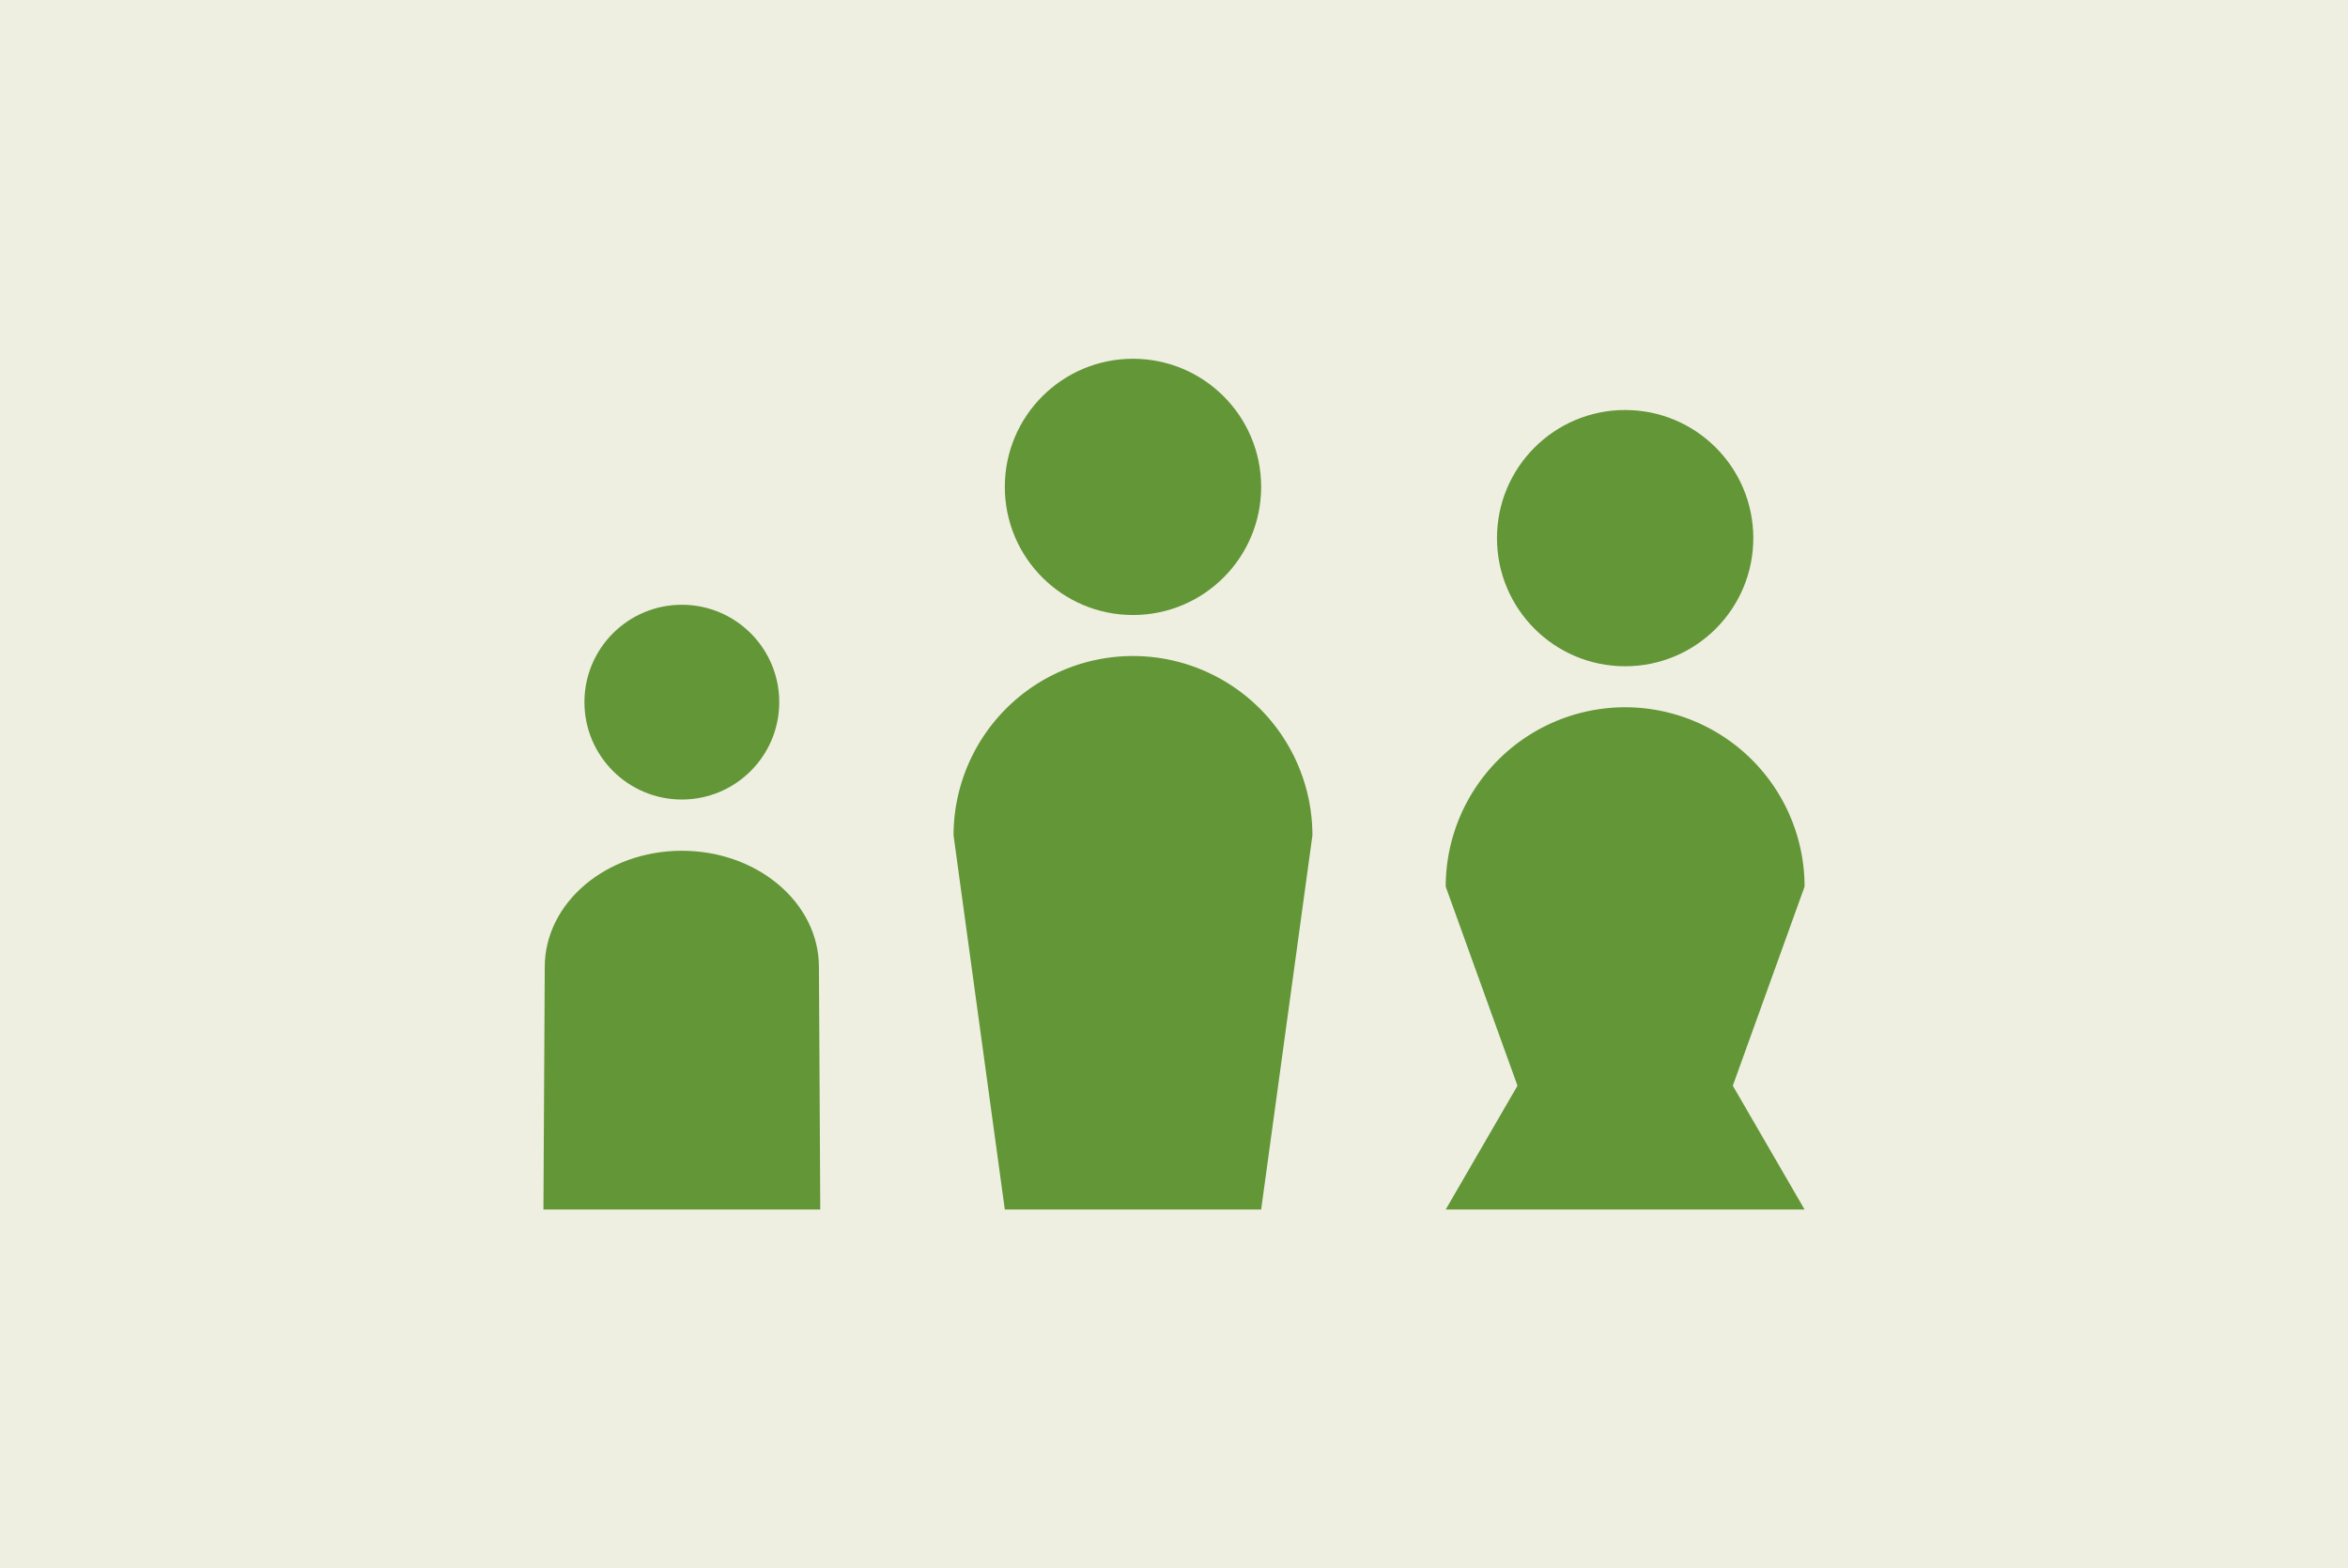 <svg xmlns="http://www.w3.org/2000/svg" width="229" height="153" viewBox="0 0 229 153"><defs><style>.a{fill:#eeefe1;}.b{fill:#639637;}</style></defs><title>index_icon_person</title><rect class="a" width="229" height="153"/><path class="b" d="M110.5,64h0A17.51,17.51,0,0,0,93,81.5L98,118h25l5-36.5A17.51,17.51,0,0,0,110.5,64Z"/><circle class="b" cx="110.5" cy="47.5" r="12.5"/><path class="b" d="M158.5,69h0A17.51,17.51,0,0,0,141,86.5l7,19.42L141,118h35l-7-12.08,7-19.42A17.51,17.51,0,0,0,158.5,69Z"/><circle class="b" cx="158.5" cy="52.5" r="12.5"/><path class="b" d="M66.5,83h0c-7.38,0-13.37,5.08-13.37,11.34L53,118H80l-.13-23.66C79.87,88.08,73.88,83,66.5,83Z"/><circle class="b" cx="66.5" cy="68.5" r="9.5"/></svg>